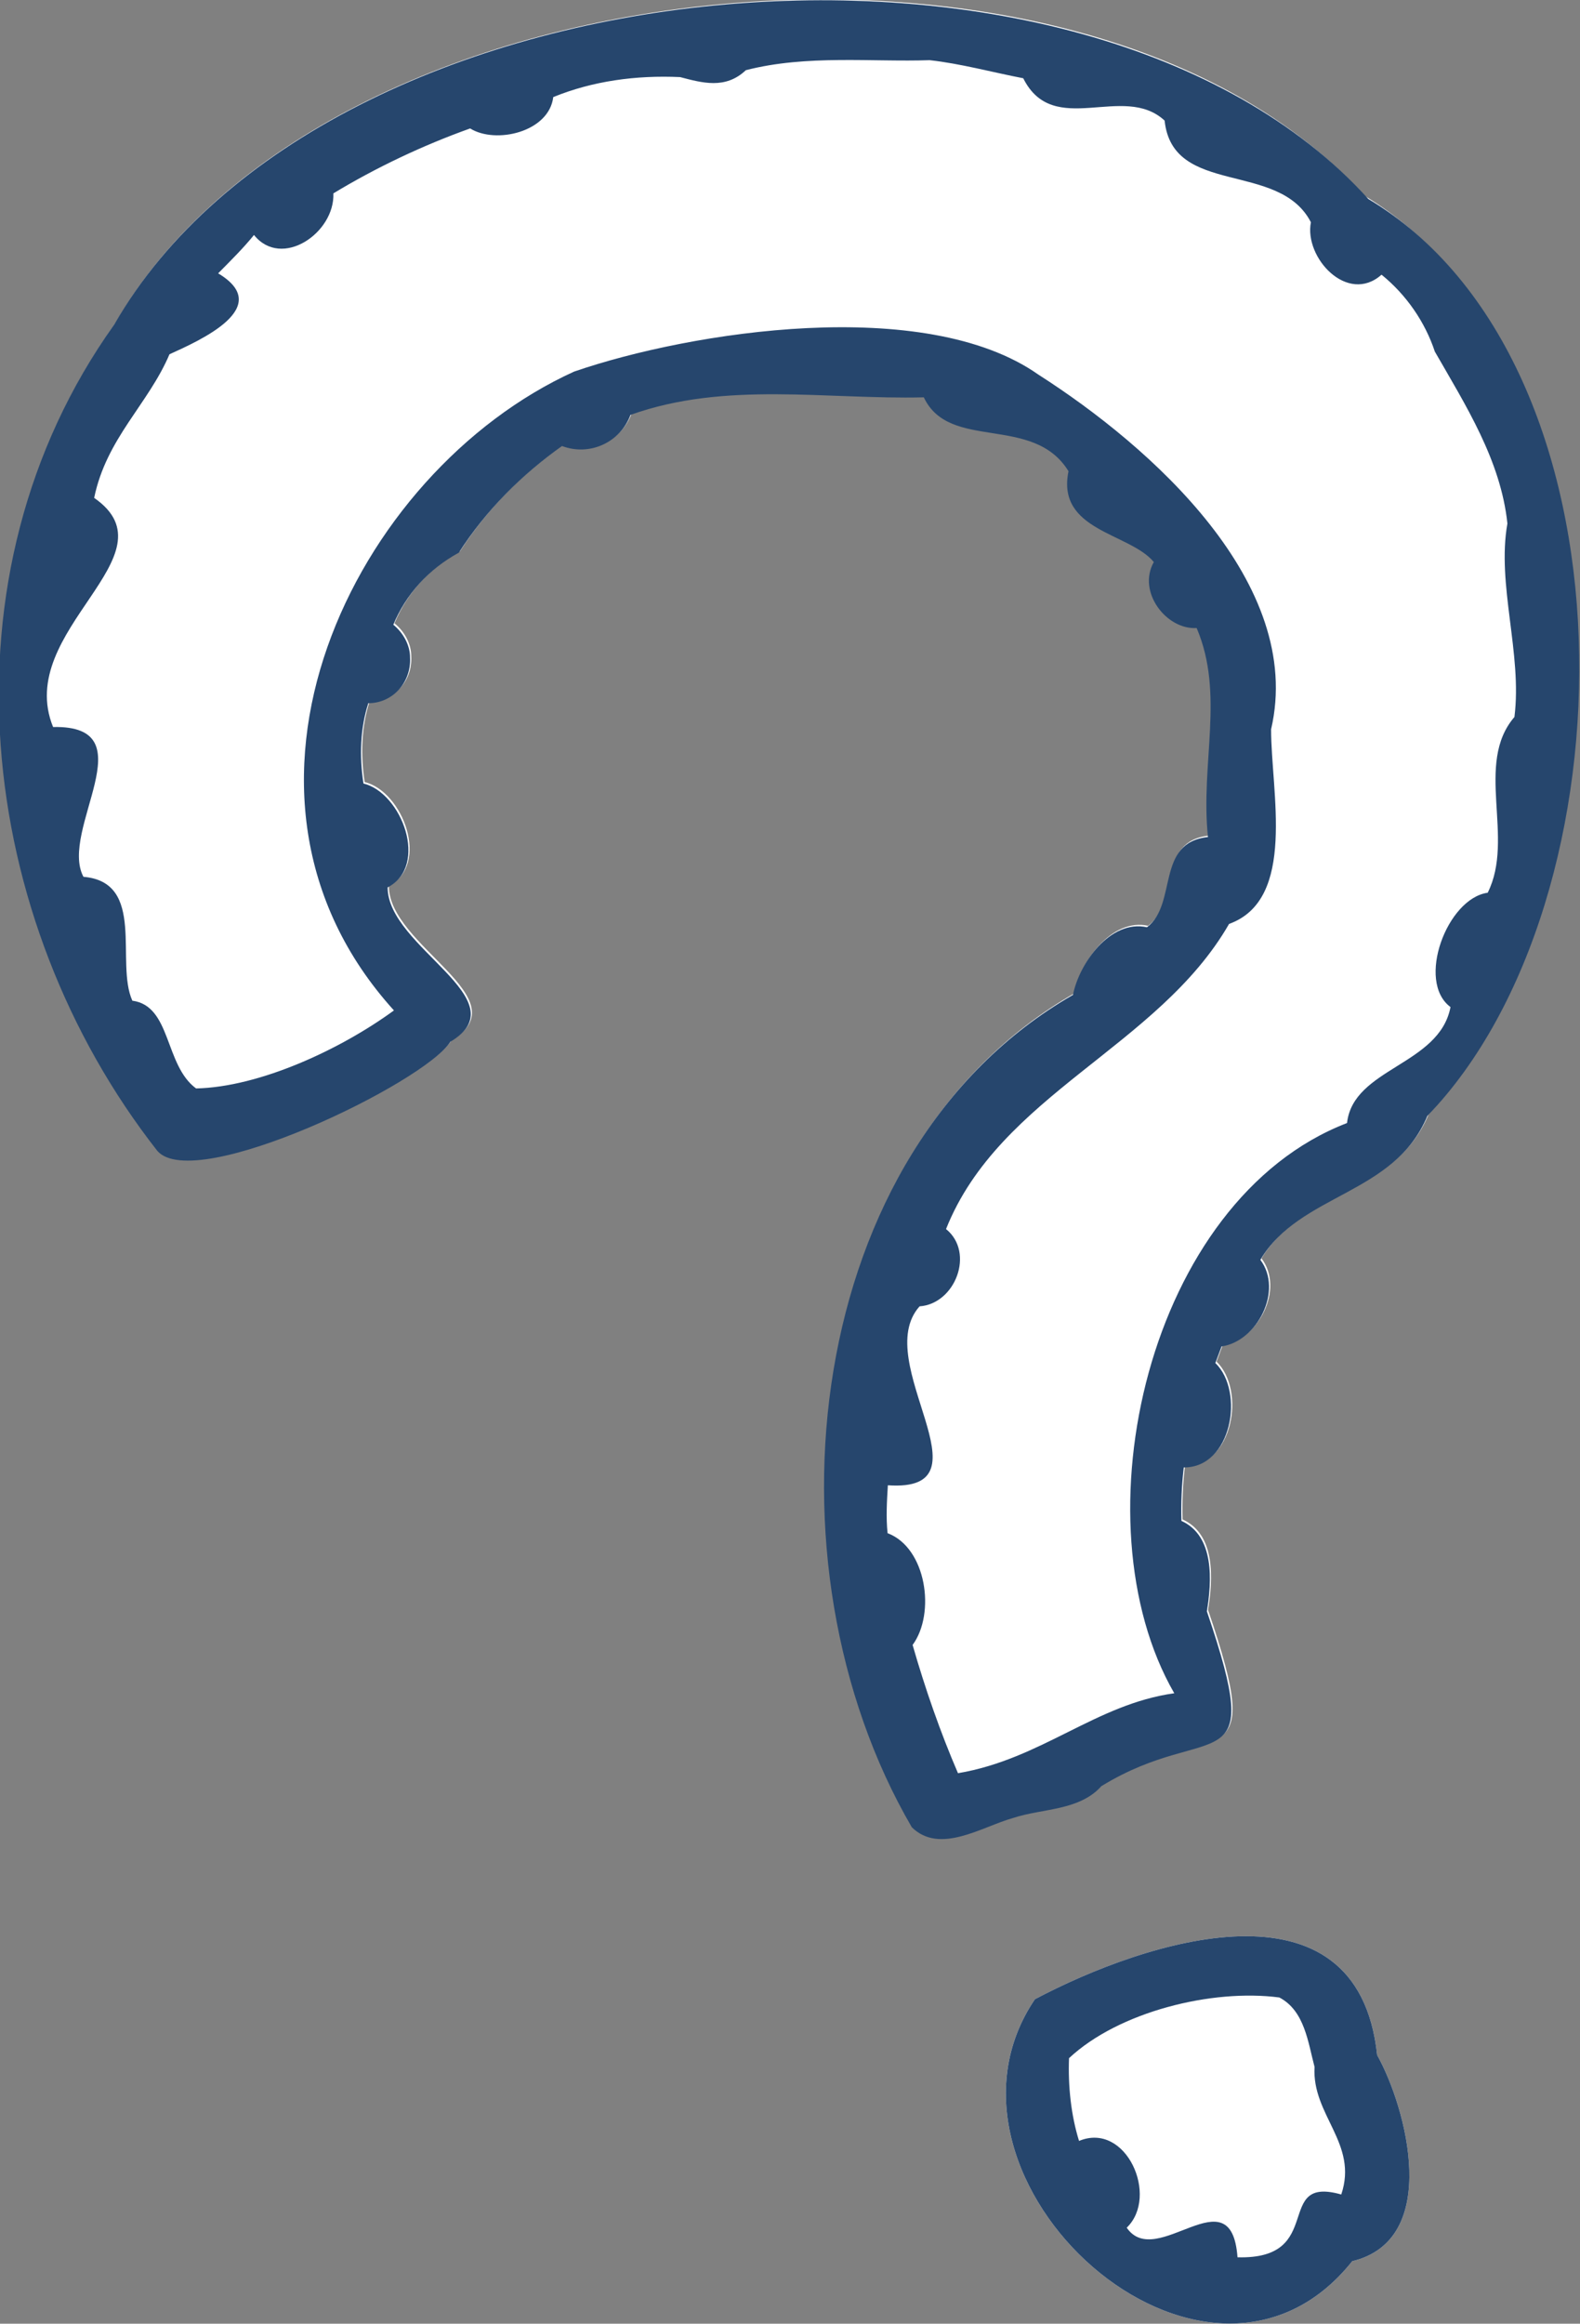 <?xml version="1.0" encoding="utf-8"?>
<!-- Generator: Adobe Illustrator 27.7.0, SVG Export Plug-In . SVG Version: 6.00 Build 0)  -->
<svg version="1.1" id="レイヤー_1" xmlns="http://www.w3.org/2000/svg" xmlns:xlink="http://www.w3.org/1999/xlink" x="0px"
	 y="0px" viewBox="0 0 84.5 124.2" style="enable-background:new 0 0 84.5 124.2;" xml:space="preserve">
<rect x="0" y="0" width="84.5" height="124.2" fill="#808080" stroke="none"/>
<style type="text/css">
	.st0{fill:#FFFFFF;}
	.st1{fill:#26466D;}
</style>
<g transform="translate(-329.893 540.958) rotate(-51)">
	<path class="st0" d="M618.5-68.4c-16.5,1-29.4,14.3-32.9,29.6c-0.5,3,11.8,8.8,14.4,8.5c4.1,1.5,1.8-5.8,4.3-7.8
		c2.3,1,4.4-2.6,3.5-4.5c1-1.1,2.2-2,3.5-2.5c0.9,1,2.3,1.1,3.3,0.2c0.5-0.4,0.8-1.1,0.8-1.8c1.7-0.5,3.5-0.4,5.2,0.3
		c2.7-0.3,5.4,0,7.9,0.7c0.5,1.5,2.1,2.3,3.6,1.8c4.6,2.8,7.2,7.6,10.6,11.6c-1.4,2.9,3,5.1,1.8,8.5c-2.9,1.5-0.5,4.6-0.9,6.6
		c-1.8,0.3-2.4,2.8-1.3,4c-1.8,3.4-5.5,4.7-8.3,7.5c-2-2-3.7,1-5.8,0.5c-0.9-1.8-3.8-1.6-5.3-0.8c-15.5-6-34.2,6-40,21.3
		c-0.2,2.1,2.4,2.9,3.8,3.9c1.4,0.9,2.5,2.5,4.3,2.6c6.5,2.3,5.5,6.9,10.8-1.5c1.4-0.8,3.4-2.2,2.9-4.1c0.7-0.6,1.5-1.2,2.3-1.7
		c1.6,2,5.2,0,5.4-2.2c0.3-0.1,0.6-0.2,0.9-0.3c1.4,1.3,4.4,0.7,4.9-1.3l0,0c4.1-0.6,7.2,3.4,11.6,2.1c15.9,1.1,38.4-16.7,36-33.6
		C669.3-42.9,640.8-72,618.5-68.4"/>
	<path class="st0" d="M579.6,48.2c3.9,3,8.2-2.9,9.4-5.9c7-7-3.1-13.5-9.2-16.1C568.2,27.2,567,48.3,579.6,48.2"/>
	<path class="st1" d="M665.8-20.5c3.5-22.4-25-51.5-47.4-47.9c-16.5,1-29.4,14.3-32.9,29.6c-0.5,3,11.8,8.8,14.4,8.5
		c4.1,1.5,1.8-5.8,4.3-7.8c2.3,1,4.4-2.6,3.5-4.5c1-1.1,2.2-2,3.5-2.5c0.8,1,2.3,1.1,3.3,0.2c0.5-0.4,0.8-1.1,0.8-1.8
		c1.7-0.5,3.5-0.4,5.2,0.3c2.7-0.3,5.4,0,7.9,0.7c0.5,1.5,2.1,2.3,3.6,1.8c4.6,2.8,7.2,7.6,10.6,11.6c-1.4,2.9,3,5.1,1.8,8.5
		c-2.9,1.5-0.5,4.6-0.9,6.6c-1.8,0.3-2.4,2.8-1.3,4c-1.8,3.4-5.5,4.7-8.3,7.5c-2-2-3.8,1-5.8,0.5c-0.9-1.8-3.8-1.6-5.3-0.8
		c-15.5-6-34.2,6-40,21.3c-0.2,2.1,2.4,2.9,3.8,3.9c1.4,0.9,2.5,2.5,4.3,2.6c6.5,2.3,5.5,6.9,10.8-1.5c1.4-0.8,3.4-2.2,2.9-4.1
		c0.7-0.6,1.5-1.2,2.3-1.7c1.6,2,5.2,0,5.4-2.2c0.3-0.1,0.6-0.2,0.9-0.3c1.4,1.3,4.4,0.7,4.9-1.3l0,0c4.1-0.6,7.2,3.4,11.6,2.1
		C645.7,14.2,668.2-3.6,665.8-20.5 M657-3.8c-2.9,1.6-4.9,5-7.8,6.8c-3.3-0.1-5,4.1-8.2,4.8c-1.6-1.5-6.1,0-6,2.3
		c-2.8,1.5-5.8-2-8.3-0.4c-9.9-5.7-25.7,2.1-29.5,12c-3.1-2.9-7.2-3.3-10.6-6.3c1.1-2.1,2.4-4.2,3.8-6.2c2.1-0.1,4.5-2.7,3.8-4.8
		c0.6-0.6,1.3-1.1,2-1.6c3.3,4.7,4.5-4.9,8.5-4.7c1.3,1.4,4.1,0.5,4.1-1.5c7.4-2.3,14.7,2.7,22.2,1.5c3.3,2,6.9-2.7,9.5-4.8
		c7.2-3.5,7.7-14.5,6.9-21.6c-0.5-7.4-9.9-15.9-15.5-19.4c-11.6-5.8-30.2-1.5-32.6,14c-3.4-0.9-7.7-3-9.9-5.6
		c-0.1-2.1,2.6-3.8,1.5-5.6c1-2,5.4-3.4,3.5-6.2c1.1-2.6,8.5-2.4,5.2-6.3c2.7-4.9,11.3-0.6,10.9-6c2.9-1.5,5.7-0.9,8.5-1.7
		c1.6,0.8,5.5,2.8,5-0.7c1,0.1,1.9,0.2,2.8,0.2c-0.5,2.3,2.8,3.3,4.4,1.9c2.5,0.9,5,2.1,7.3,3.5c0.2,1.6,2.5,3.4,4.1,2.4
		c2,1.1,3.7,2.7,5.1,4.6c0.5,1.1,1,2.3,2.5,2.5c2.7,2,4.6,5,6.6,7.3c0.9,1.4,1.6,3,2.4,4.5c-1.5,3.3,3.2,4.3,3,7.3
		c-2.9,2.9,2.2,6.1,0.7,9.5c-1.7,0.9-2.2,4.3,0.2,4.7c0,1.7-0.5,3.4-1.4,4.8C660.5-9.5,659.4-6.2,657-3.8"/>
	<path class="st1" d="M579.6,48.2c3.9,3,8.2-2.9,9.4-5.9c7-7-3.1-13.5-9.2-16.1C568.2,27.2,567,48.3,579.6,48.2 M573.4,37.7
		c2.4,0.3,4.4-3.6,2-4.9c0.8-1.2,1.9-2.3,3.1-3.2c3.6,0.5,7.7,3.6,9.6,6.7v0c0.3,1.5-0.9,2.7-1.7,3.8c-2.1,1.5-1.7,4.4-4.4,5.4
		c-1.5-3.5-3.2,1.6-6.1-2.2C579.2,40.2,572.6,40.4,573.4,37.7"/>
</g>
</svg>
